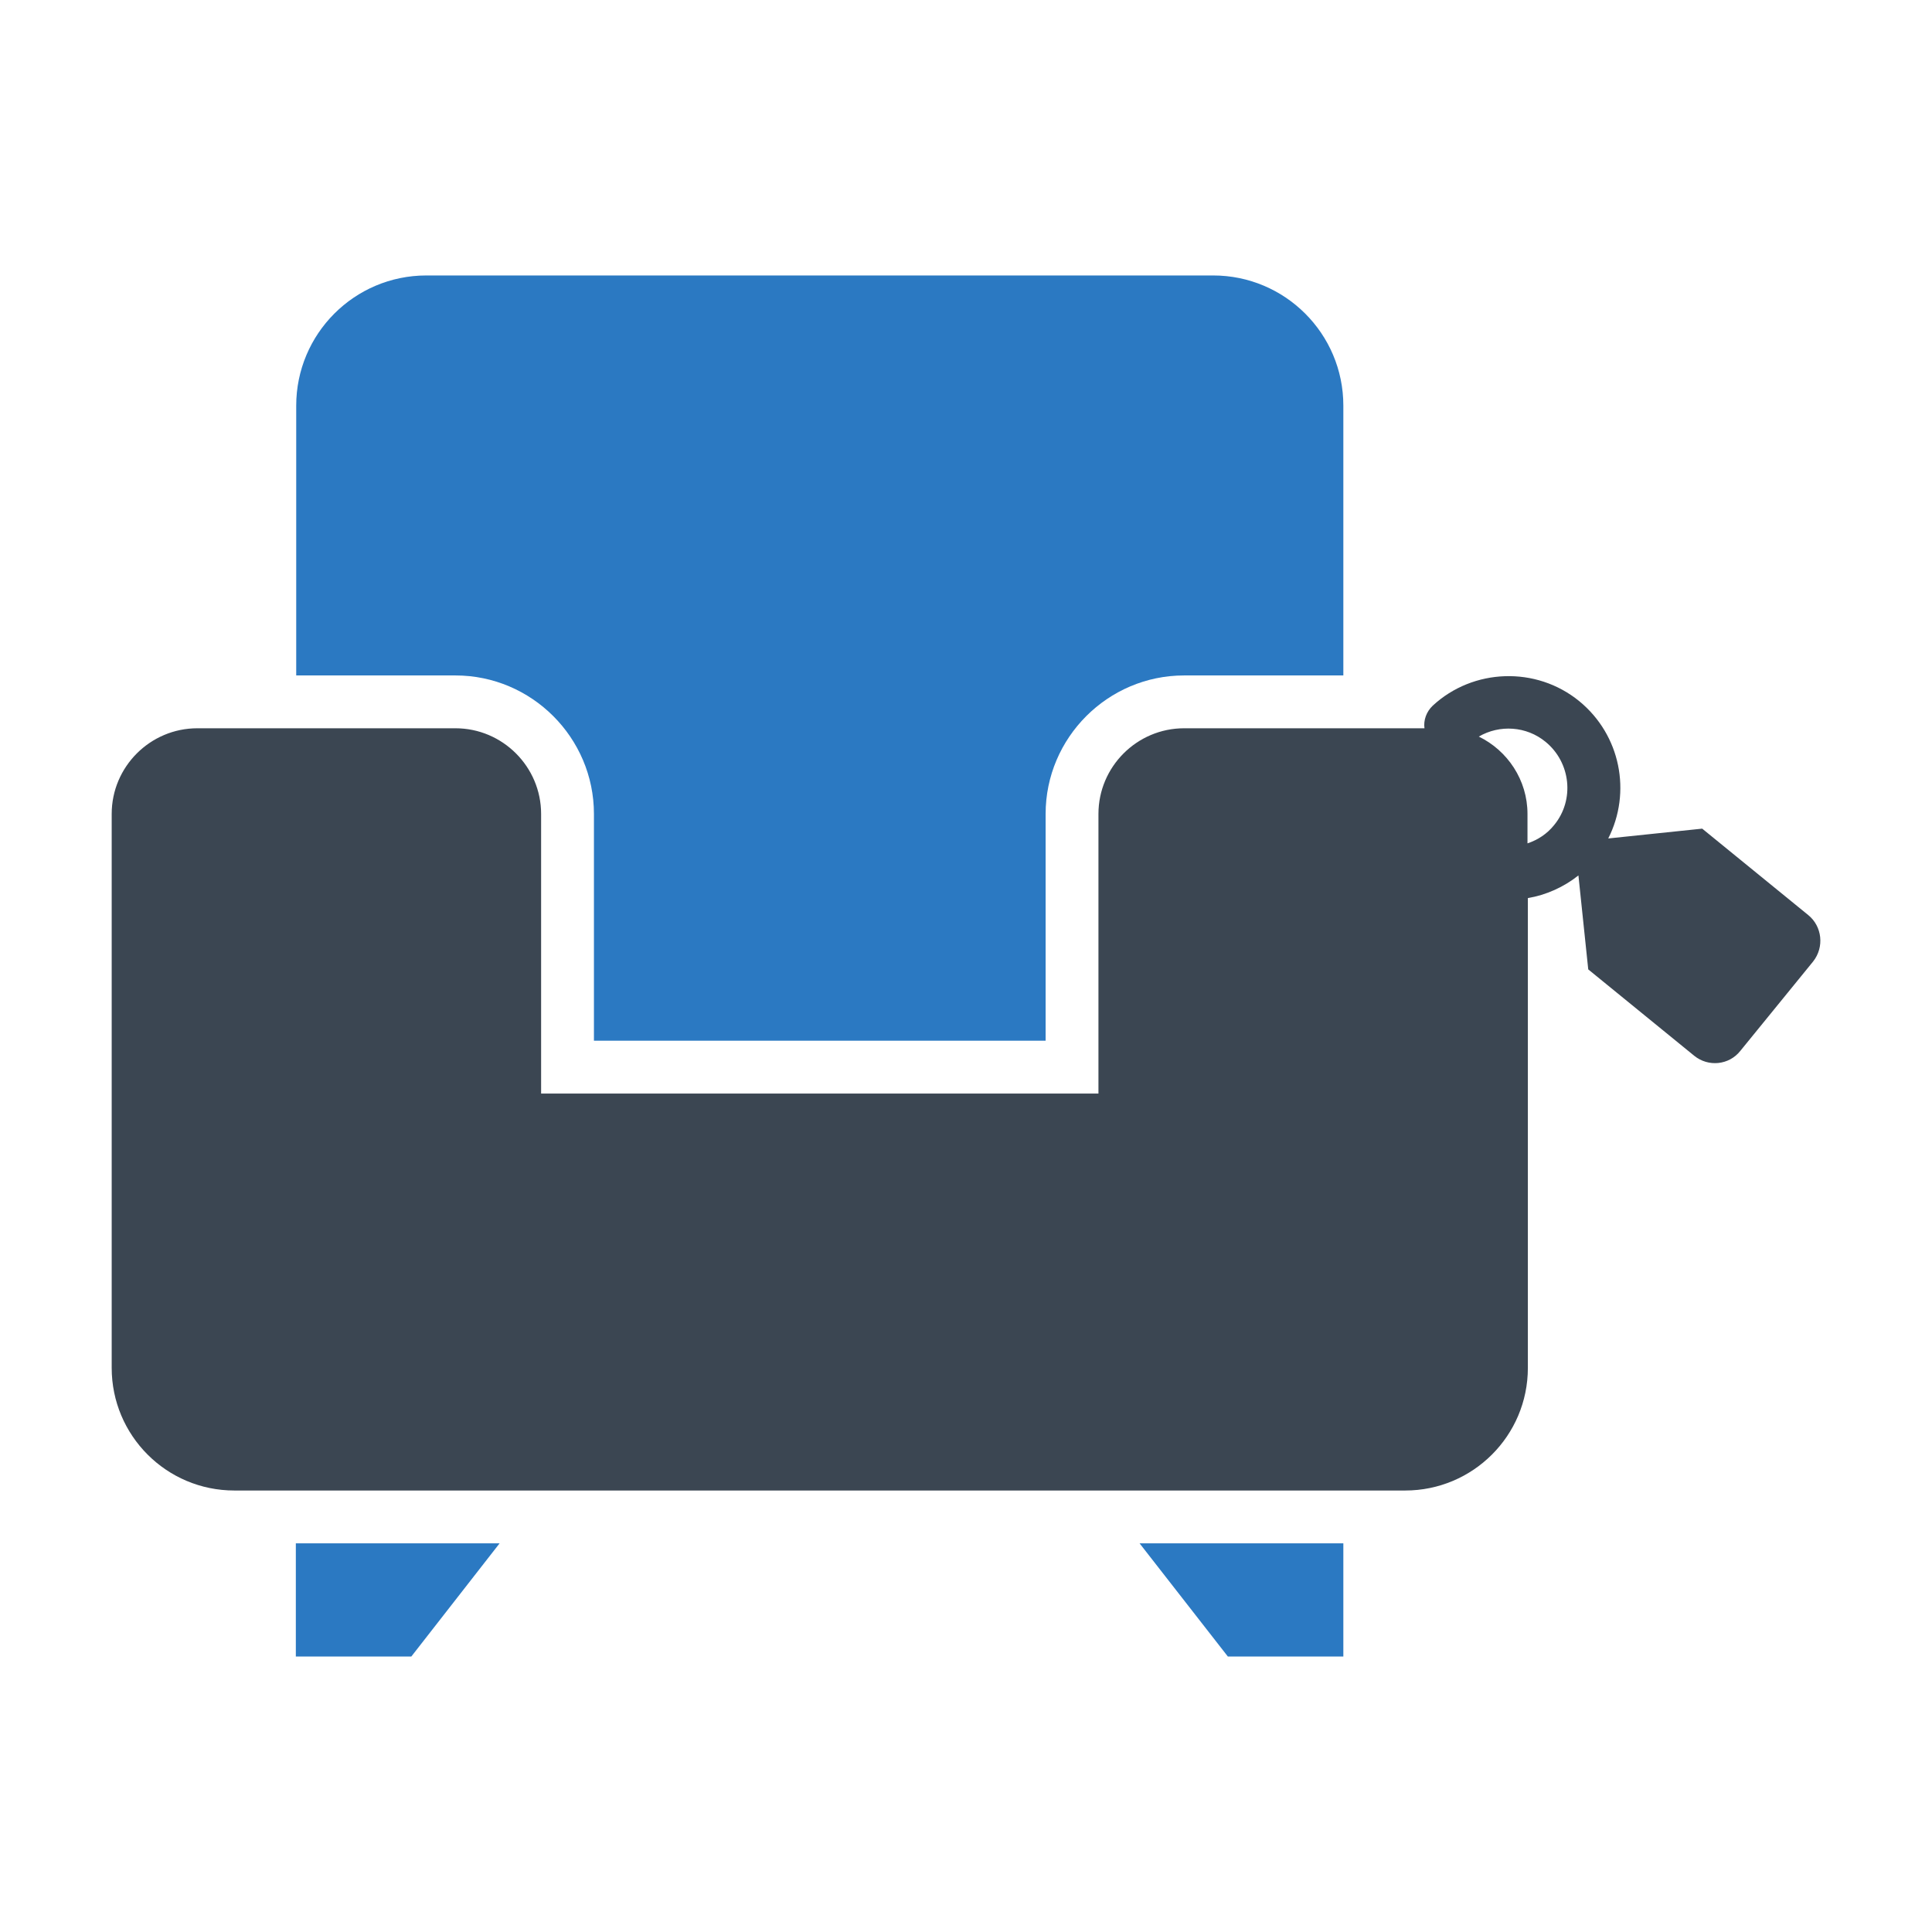 <?xml version="1.0" ?>
<!-- Uploaded to: SVG Repo, www.svgrepo.com, Generator: SVG Repo Mixer Tools -->
<svg width="800px" height="800px" viewBox="0 0 512 512" id="Layer_1" version="1.1" xml:space="preserve" xmlns="http://www.w3.org/2000/svg" xmlns:xlink="http://www.w3.org/1999/xlink">
<style type="text/css">
	.st0{fill:#3B4652;}
	.st1{fill:#2B79C2;}
</style>
<g>
<path class="st0" d="M479.2,242.5l-28.1-22.9l-24.9,2.6c6.2-12.2,3.3-27.4-7.7-36.4c-11.4-9.3-28.1-8.7-38.8,1.2   c-1.7,1.6-2.5,3.9-2.2,6h-63.7c-12.5,0-22.7,10.2-22.7,22.7v74.1H143.4v-74.1c0-12.5-10.2-22.7-22.7-22.7H52.3   c-12.5,0-22.7,10.2-22.7,22.7v146.8c0,17.9,14.5,32.5,32.5,32.5h310.3c17.9,0,32.5-14.5,32.5-32.5V238c4.8-0.8,9.5-2.9,13.4-6   l2.6,24.9l28.1,22.9c3.7,3,9.2,2.5,12.2-1.3l19.3-23.7C483.5,251,482.9,245.5,479.2,242.5z M411.9,218.6c-1.9,2.4-4.4,4-7.1,4.9   v-7.8c0-9-5.3-16.8-12.9-20.5c5.5-3.2,12.6-2.8,17.7,1.4C416.3,202.1,417.3,212,411.9,218.6z"/>
<path class="st1" d="M157.4,215.7v60.1h119.7v-60.1c0-20.2,16.5-36.7,36.7-36.7H356v-71.5c0-19.1-15.5-34.5-34.5-34.5H113   c-19.1,0-34.5,15.5-34.5,34.5V179h42.2C140.9,179,157.4,195.5,157.4,215.7z"/>
<polygon class="st1" points="78.4,439 109,439 132.4,409 78.4,409  "/>
<polygon class="st1" points="325.4,439 356,439 356,409 302,409  "/>
</g>
</svg>